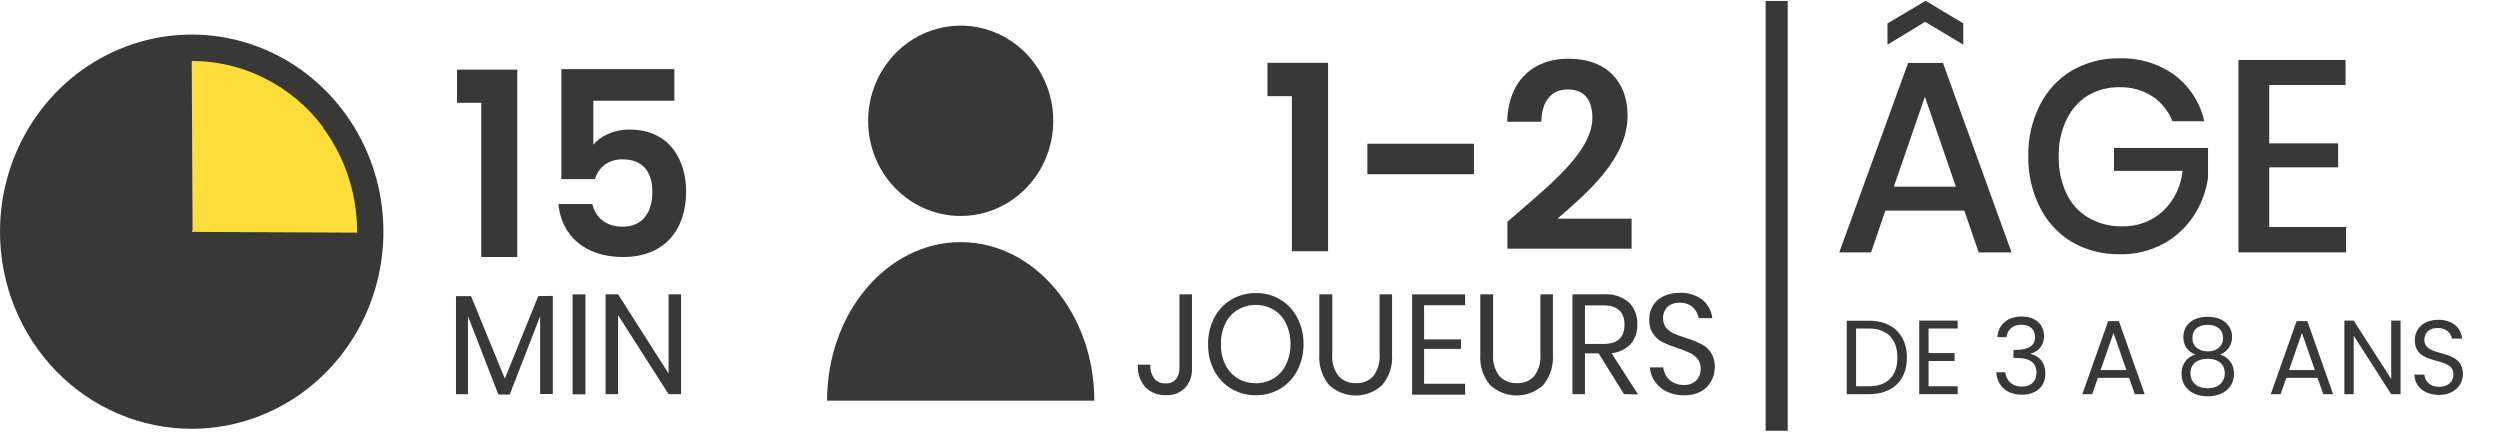 <svg width="249" height="43" viewBox="0 0 249 43" fill="none" xmlns="http://www.w3.org/2000/svg">
<g clip-path="url(#clip0_705_2033)">
<path fill-rule="evenodd" clip-rule="evenodd" d="M19.095 42.707C22.872 42.707 26.563 41.556 29.704 39.398C32.844 37.241 35.291 34.175 36.736 30.588C38.182 27 38.56 23.053 37.823 19.245C37.086 15.436 35.268 11.938 32.597 9.193C29.927 6.447 26.524 4.577 22.82 3.82C19.116 3.062 15.277 3.451 11.788 4.937C8.298 6.423 5.316 8.939 3.218 12.168C1.12 15.396 2.92424e-06 19.192 2.92424e-06 23.075C-0.001 25.653 0.492 28.207 1.451 30.589C2.41 32.972 3.816 35.137 5.59 36.96C7.363 38.783 9.469 40.229 11.786 41.215C14.103 42.202 16.587 42.709 19.095 42.707Z" fill="#383838"/>
<path d="M55.057 29.47V39.243H53.8V31.49L50.769 39.297H49.639L46.608 31.49V39.265H45.414V29.492H46.914L50.283 37.712L53.61 29.492L55.057 29.47Z" fill="#383838"/>
<path d="M58.31 29.318V39.276H57.032V29.318H58.31Z" fill="#383838"/>
<path d="M67.836 39.254H66.59L61.563 31.392V39.254H60.316V29.318H61.563L66.59 37.202V29.318H67.836V39.254Z" fill="#383838"/>
<path fill-rule="evenodd" clip-rule="evenodd" d="M32.212 12.716C30.669 10.647 28.683 8.971 26.408 7.818C24.133 6.666 21.631 6.068 19.095 6.07L19.179 23.075" fill="#FDDD3A"/>
<path fill-rule="evenodd" clip-rule="evenodd" d="M35.565 23.171C35.587 20.564 35.024 17.986 33.92 15.639C32.816 13.292 31.201 11.238 29.2 9.636L19.091 23.095" fill="#FDDD3A"/>
<path fill-rule="evenodd" clip-rule="evenodd" d="M95.686 21.511C97.51 21.511 99.293 20.955 100.809 19.913C102.325 18.872 103.507 17.391 104.205 15.659C104.902 13.927 105.085 12.021 104.729 10.182C104.374 8.343 103.495 6.654 102.206 5.328C100.917 4.003 99.274 3.1 97.485 2.734C95.697 2.368 93.843 2.556 92.158 3.273C90.473 3.991 89.033 5.206 88.02 6.765C87.007 8.324 86.466 10.156 86.466 12.031C86.465 13.277 86.703 14.51 87.165 15.661C87.628 16.811 88.307 17.857 89.164 18.738C90.02 19.618 91.037 20.316 92.156 20.792C93.276 21.268 94.475 21.512 95.686 21.511Z" fill="#383838"/>
<path fill-rule="evenodd" clip-rule="evenodd" d="M108.994 39.905C108.994 31.218 103.037 24.117 95.686 24.117C88.335 24.117 82.379 31.186 82.379 39.905" fill="#383838"/>
<path d="M118.72 29.318V36.702C118.738 37.055 118.687 37.408 118.569 37.741C118.451 38.073 118.269 38.377 118.034 38.635C117.783 38.884 117.484 39.076 117.157 39.2C116.83 39.323 116.481 39.375 116.133 39.352C115.755 39.375 115.376 39.316 115.022 39.179C114.667 39.043 114.344 38.832 114.073 38.559C113.546 37.944 113.277 37.14 113.324 36.322H114.57C114.543 36.804 114.673 37.282 114.939 37.679C115.077 37.85 115.252 37.985 115.451 38.072C115.649 38.158 115.865 38.195 116.08 38.179C116.276 38.198 116.474 38.17 116.657 38.097C116.841 38.023 117.005 37.906 117.136 37.755C117.373 37.448 117.493 37.062 117.474 36.67V29.318H118.72Z" fill="#383838"/>
<path d="M127.507 29.829C128.229 30.256 128.819 30.885 129.208 31.642C129.628 32.45 129.842 33.354 129.831 34.27C129.844 35.19 129.629 36.098 129.208 36.909C128.813 37.662 128.225 38.289 127.507 38.722C126.771 39.153 125.936 39.374 125.089 39.363C124.235 39.372 123.394 39.151 122.649 38.722C121.928 38.295 121.336 37.671 120.938 36.92C120.52 36.108 120.309 35.2 120.326 34.281C120.311 33.366 120.522 32.462 120.938 31.653C121.328 30.893 121.922 30.264 122.649 29.84C123.391 29.402 124.233 29.177 125.089 29.188C125.937 29.172 126.773 29.394 127.507 29.829ZM123.283 30.85C122.754 31.173 122.326 31.644 122.047 32.207C121.739 32.848 121.587 33.556 121.604 34.27C121.589 34.984 121.741 35.692 122.047 36.333C122.326 36.897 122.754 37.367 123.283 37.691C123.829 38.012 124.449 38.177 125.078 38.168C125.701 38.177 126.314 38.012 126.853 37.691C127.382 37.364 127.81 36.889 128.088 36.322C128.387 35.68 128.542 34.977 128.542 34.265C128.542 33.553 128.387 32.849 128.088 32.207C127.813 31.641 127.384 31.169 126.853 30.85C126.314 30.528 125.701 30.363 125.078 30.372C124.453 30.366 123.837 30.53 123.293 30.85H123.283Z" fill="#383838"/>
<path d="M132.694 29.318V35.291C132.63 36.071 132.856 36.847 133.327 37.462C133.553 37.699 133.825 37.884 134.125 38.004C134.426 38.123 134.748 38.176 135.07 38.157C135.39 38.176 135.71 38.123 136.007 38.001C136.304 37.879 136.572 37.691 136.791 37.451C137.251 36.831 137.469 36.057 137.404 35.28V29.318H138.65V35.291C138.691 35.842 138.625 36.397 138.456 36.922C138.288 37.448 138.02 37.934 137.668 38.353C136.943 39.023 136.003 39.393 135.028 39.393C134.053 39.393 133.112 39.023 132.387 38.353C132.036 37.934 131.768 37.448 131.599 36.922C131.431 36.397 131.365 35.842 131.405 35.291V29.318H132.694Z" fill="#383838"/>
<path d="M141.839 30.404V33.803H145.514V34.748H141.839V38.222H145.926V39.308H140.646V29.318H145.926V30.404H141.839Z" fill="#383838"/>
<path d="M148.715 29.318V35.291C148.651 36.071 148.878 36.847 149.348 37.462C149.574 37.699 149.846 37.884 150.147 38.004C150.447 38.123 150.769 38.176 151.091 38.157C151.411 38.178 151.731 38.125 152.029 38.003C152.327 37.881 152.594 37.693 152.813 37.451C153.272 36.831 153.491 36.057 153.425 35.28V29.318H154.671V35.291C154.751 36.403 154.402 37.503 153.7 38.353C152.974 39.02 152.034 39.39 151.059 39.39C150.085 39.39 149.145 39.02 148.419 38.353C148.067 37.934 147.799 37.448 147.631 36.922C147.462 36.397 147.396 35.842 147.437 35.291V29.318H148.715Z" fill="#383838"/>
<path d="M161.748 39.254L159.223 35.193H157.861V39.254H156.615V29.318H159.783C160.679 29.248 161.566 29.54 162.255 30.133C162.533 30.415 162.75 30.754 162.892 31.128C163.034 31.503 163.097 31.903 163.078 32.304C163.113 33.018 162.878 33.718 162.424 34.259C161.908 34.782 161.233 35.108 160.512 35.182L163.152 39.287L161.748 39.254ZM157.861 34.259H159.688C161.103 34.259 161.8 33.618 161.8 32.337C161.8 31.056 161.082 30.415 159.688 30.415H157.861V34.259Z" fill="#383838"/>
<path d="M170.408 38.005C170.173 38.427 169.825 38.77 169.405 38.993C168.892 39.262 168.322 39.393 167.746 39.373C167.157 39.385 166.573 39.263 166.036 39.015C165.561 38.798 165.15 38.457 164.842 38.027C164.549 37.605 164.37 37.11 164.325 36.594H165.655C165.691 36.887 165.788 37.168 165.94 37.419C166.109 37.697 166.346 37.925 166.627 38.081C166.951 38.261 167.315 38.351 167.683 38.342C168.146 38.372 168.602 38.212 168.95 37.897C169.094 37.742 169.206 37.56 169.28 37.36C169.354 37.161 169.389 36.948 169.383 36.735C169.403 36.378 169.294 36.026 169.077 35.747C168.872 35.49 168.611 35.286 168.317 35.15C167.915 34.964 167.502 34.804 167.081 34.672C166.576 34.509 166.083 34.313 165.603 34.085C165.225 33.898 164.902 33.614 164.663 33.26C164.379 32.833 164.238 32.322 164.261 31.805C164.256 31.309 164.392 30.822 164.652 30.404C164.91 30.001 165.277 29.684 165.708 29.492C166.21 29.265 166.755 29.153 167.303 29.166C168.117 29.123 168.919 29.373 169.574 29.872C170.115 30.323 170.464 30.974 170.545 31.686H169.193C169.119 31.266 168.911 30.884 168.602 30.6C168.234 30.29 167.767 30.131 167.292 30.154C166.856 30.13 166.427 30.273 166.088 30.556C165.827 30.827 165.668 31.183 165.639 31.563C165.61 31.943 165.713 32.321 165.93 32.63C166.132 32.868 166.38 33.061 166.659 33.195C167.072 33.375 167.495 33.531 167.926 33.662C168.439 33.823 168.941 34.023 169.426 34.259C169.861 34.462 170.226 34.799 170.47 35.222C170.713 35.645 170.824 36.136 170.788 36.626C170.788 37.113 170.657 37.591 170.408 38.005Z" fill="#383838"/>
<path d="M195.65 20.979H187.782L186.356 25.138H183.188L190.052 6.266H193.517L200.35 25.138H197.076L195.65 20.979ZM191.742 2.172L187.993 4.452V2.335L191.795 0.076L195.544 2.335V4.452L191.742 2.172ZM194.805 18.59L191.721 9.632L188.627 18.59H194.805Z" fill="#383838"/>
<path d="M216.614 7.493C218.094 8.611 219.135 10.236 219.55 12.075H216.382C215.981 11.064 215.288 10.204 214.396 9.61C213.41 8.976 212.264 8.655 211.101 8.687C209.991 8.666 208.896 8.955 207.933 9.523C207.022 10.101 206.289 10.933 205.821 11.923C205.283 13.05 205.019 14.295 205.05 15.55C205.014 16.857 205.286 18.153 205.842 19.328C206.332 20.335 207.104 21.167 208.06 21.717C209.083 22.286 210.234 22.57 211.397 22.543C212.86 22.578 214.283 22.052 215.389 21.066C216.524 20.02 217.236 18.575 217.385 17.016H210.552V14.735H219.92V17.7C219.726 19.079 219.228 20.394 218.463 21.544C217.691 22.697 216.658 23.64 215.453 24.291C214.123 25 212.641 25.355 211.143 25.322C209.46 25.356 207.798 24.928 206.327 24.084C204.973 23.262 203.874 22.061 203.159 20.621C202.378 19.053 201.986 17.311 202.018 15.55C201.986 13.792 202.378 12.053 203.159 10.49C203.871 9.053 204.971 7.858 206.327 7.047C207.789 6.201 209.445 5.773 211.122 5.81C213.081 5.748 215.008 6.338 216.614 7.493Z" fill="#383838"/>
<path d="M226.014 8.47V14.279H232.879V16.668H226.014V22.608H233.671V25.138H222.951V5.972H233.618V8.47H226.014Z" fill="#383838"/>
<path d="M176.956 1.195V41.806" stroke="#383838" stroke-width="2.2" stroke-linecap="square"/>
<path d="M128.67 25.023V9.578H126.241V6.257H132.276V25.023H128.67Z" fill="#383838"/>
<path d="M136.19 17.352V14.315H146.807V17.352H136.19Z" fill="#383838"/>
<path d="M150.137 24.766V22.089C154.269 18.485 158.601 15.164 158.601 11.714C158.601 10.041 157.874 8.909 156.147 8.909C154.469 8.909 153.543 10.144 153.517 12.126H150.112C150.237 7.827 152.917 5.845 156.197 5.845C160.128 5.845 162.106 8.239 162.106 11.509C162.106 15.859 158.025 19.257 155.12 21.78H162.507V24.766H150.137Z" fill="#383838"/>
<path d="M47.936 25.599V10.24H45.52V6.937H51.521V25.599H47.936Z" fill="#383838"/>
<path d="M55.911 6.886H67.166V10.035H59.099V14.412C59.771 13.568 61.14 12.902 62.659 12.902C66.892 12.902 68.337 16.178 68.337 19.071C68.337 22.885 66.195 25.599 62.062 25.599C58.152 25.599 55.911 23.372 55.613 20.326H58.999C59.298 21.631 60.319 22.578 62.012 22.578C64.054 22.578 64.975 21.093 64.975 19.122C64.975 17.023 63.954 15.871 61.987 15.871C60.543 15.871 59.621 16.691 59.248 17.843H55.911V6.886Z" fill="#383838"/>
<path d="M186.152 31.943C188.49 31.943 189.93 33.35 189.93 35.618C189.93 37.885 188.49 39.261 186.152 39.261H183.936V31.943H186.152ZM184.865 38.473H186.152C188.01 38.473 188.98 37.403 188.98 35.618C188.98 33.833 188.01 32.72 186.152 32.72H184.865V38.473Z" fill="#383838"/>
<path d="M194.985 31.933V32.72H192.085V35.166H194.679V35.954H192.085V38.473H194.985V39.261H191.156V31.933H194.985Z" fill="#383838"/>
<path d="M198.94 33.581C199.032 32.279 199.992 31.523 201.36 31.523C202.8 31.523 203.586 32.384 203.586 33.476C203.586 34.347 203.055 35.03 202.279 35.208V35.261C203.137 35.471 203.719 36.122 203.719 37.214C203.719 38.389 202.923 39.313 201.381 39.313C199.982 39.313 198.94 38.547 198.828 37.077H199.726C199.818 37.885 200.39 38.505 201.37 38.505C202.361 38.505 202.831 37.906 202.831 37.13C202.831 36.059 202.106 35.649 200.778 35.649H200.543V34.851H200.788C202.024 34.841 202.688 34.453 202.688 33.571C202.688 32.846 202.218 32.342 201.33 32.342C200.462 32.342 199.941 32.846 199.849 33.581H198.94Z" fill="#383838"/>
<path d="M212.629 39.261L212.057 37.633H208.952L208.381 39.261H207.4L209.974 31.985H211.046L213.609 39.261H212.629ZM211.791 36.857L210.505 33.161L209.218 36.857H211.791Z" fill="#383838"/>
<path d="M218.648 35.313C217.892 35.009 217.463 34.421 217.463 33.571C217.463 32.458 218.28 31.555 219.883 31.555C221.487 31.555 222.314 32.468 222.314 33.571C222.314 34.389 221.854 35.019 221.129 35.313C221.967 35.576 222.508 36.269 222.508 37.214C222.508 38.589 221.446 39.471 219.883 39.471C218.331 39.471 217.279 38.589 217.279 37.214C217.279 36.258 217.821 35.565 218.648 35.313ZM219.883 34.998C220.792 34.998 221.415 34.474 221.415 33.686C221.415 32.815 220.813 32.353 219.883 32.353C218.975 32.353 218.362 32.804 218.362 33.697C218.362 34.484 218.985 34.998 219.883 34.998ZM219.883 35.733C218.934 35.733 218.168 36.174 218.168 37.182C218.168 38.074 218.832 38.673 219.883 38.673C220.935 38.673 221.589 38.064 221.589 37.182C221.589 36.206 220.854 35.733 219.883 35.733Z" fill="#383838"/>
<path d="M231.397 39.261L230.825 37.633H227.721L227.149 39.261H226.168L228.742 31.985H229.814L232.377 39.261H231.397ZM230.559 36.857L229.273 33.161L227.986 36.857H230.559Z" fill="#383838"/>
<path d="M238.165 31.933H239.095V39.261H238.165L234.428 33.434V39.261H233.499V31.933H234.428L238.165 37.749V31.933Z" fill="#383838"/>
<path d="M245.305 37.266C245.305 38.305 244.478 39.334 242.936 39.334C241.506 39.334 240.495 38.515 240.475 37.308H241.465C241.526 37.917 241.945 38.526 242.936 38.526C243.834 38.526 244.365 38.001 244.365 37.308C244.365 35.334 240.515 36.594 240.515 33.875C240.515 32.668 241.465 31.849 242.874 31.849C244.233 31.849 245.121 32.615 245.233 33.728H244.212C244.151 33.235 243.702 32.678 242.834 32.668C242.068 32.647 241.465 33.056 241.465 33.844C241.465 35.733 245.305 34.557 245.305 37.266Z" fill="#383838"/>
</g>
<defs>
<clipPath id="clip0_705_2033">
<rect width="249" height="43" fill="white"/>
</clipPath>
</defs>
</svg>
